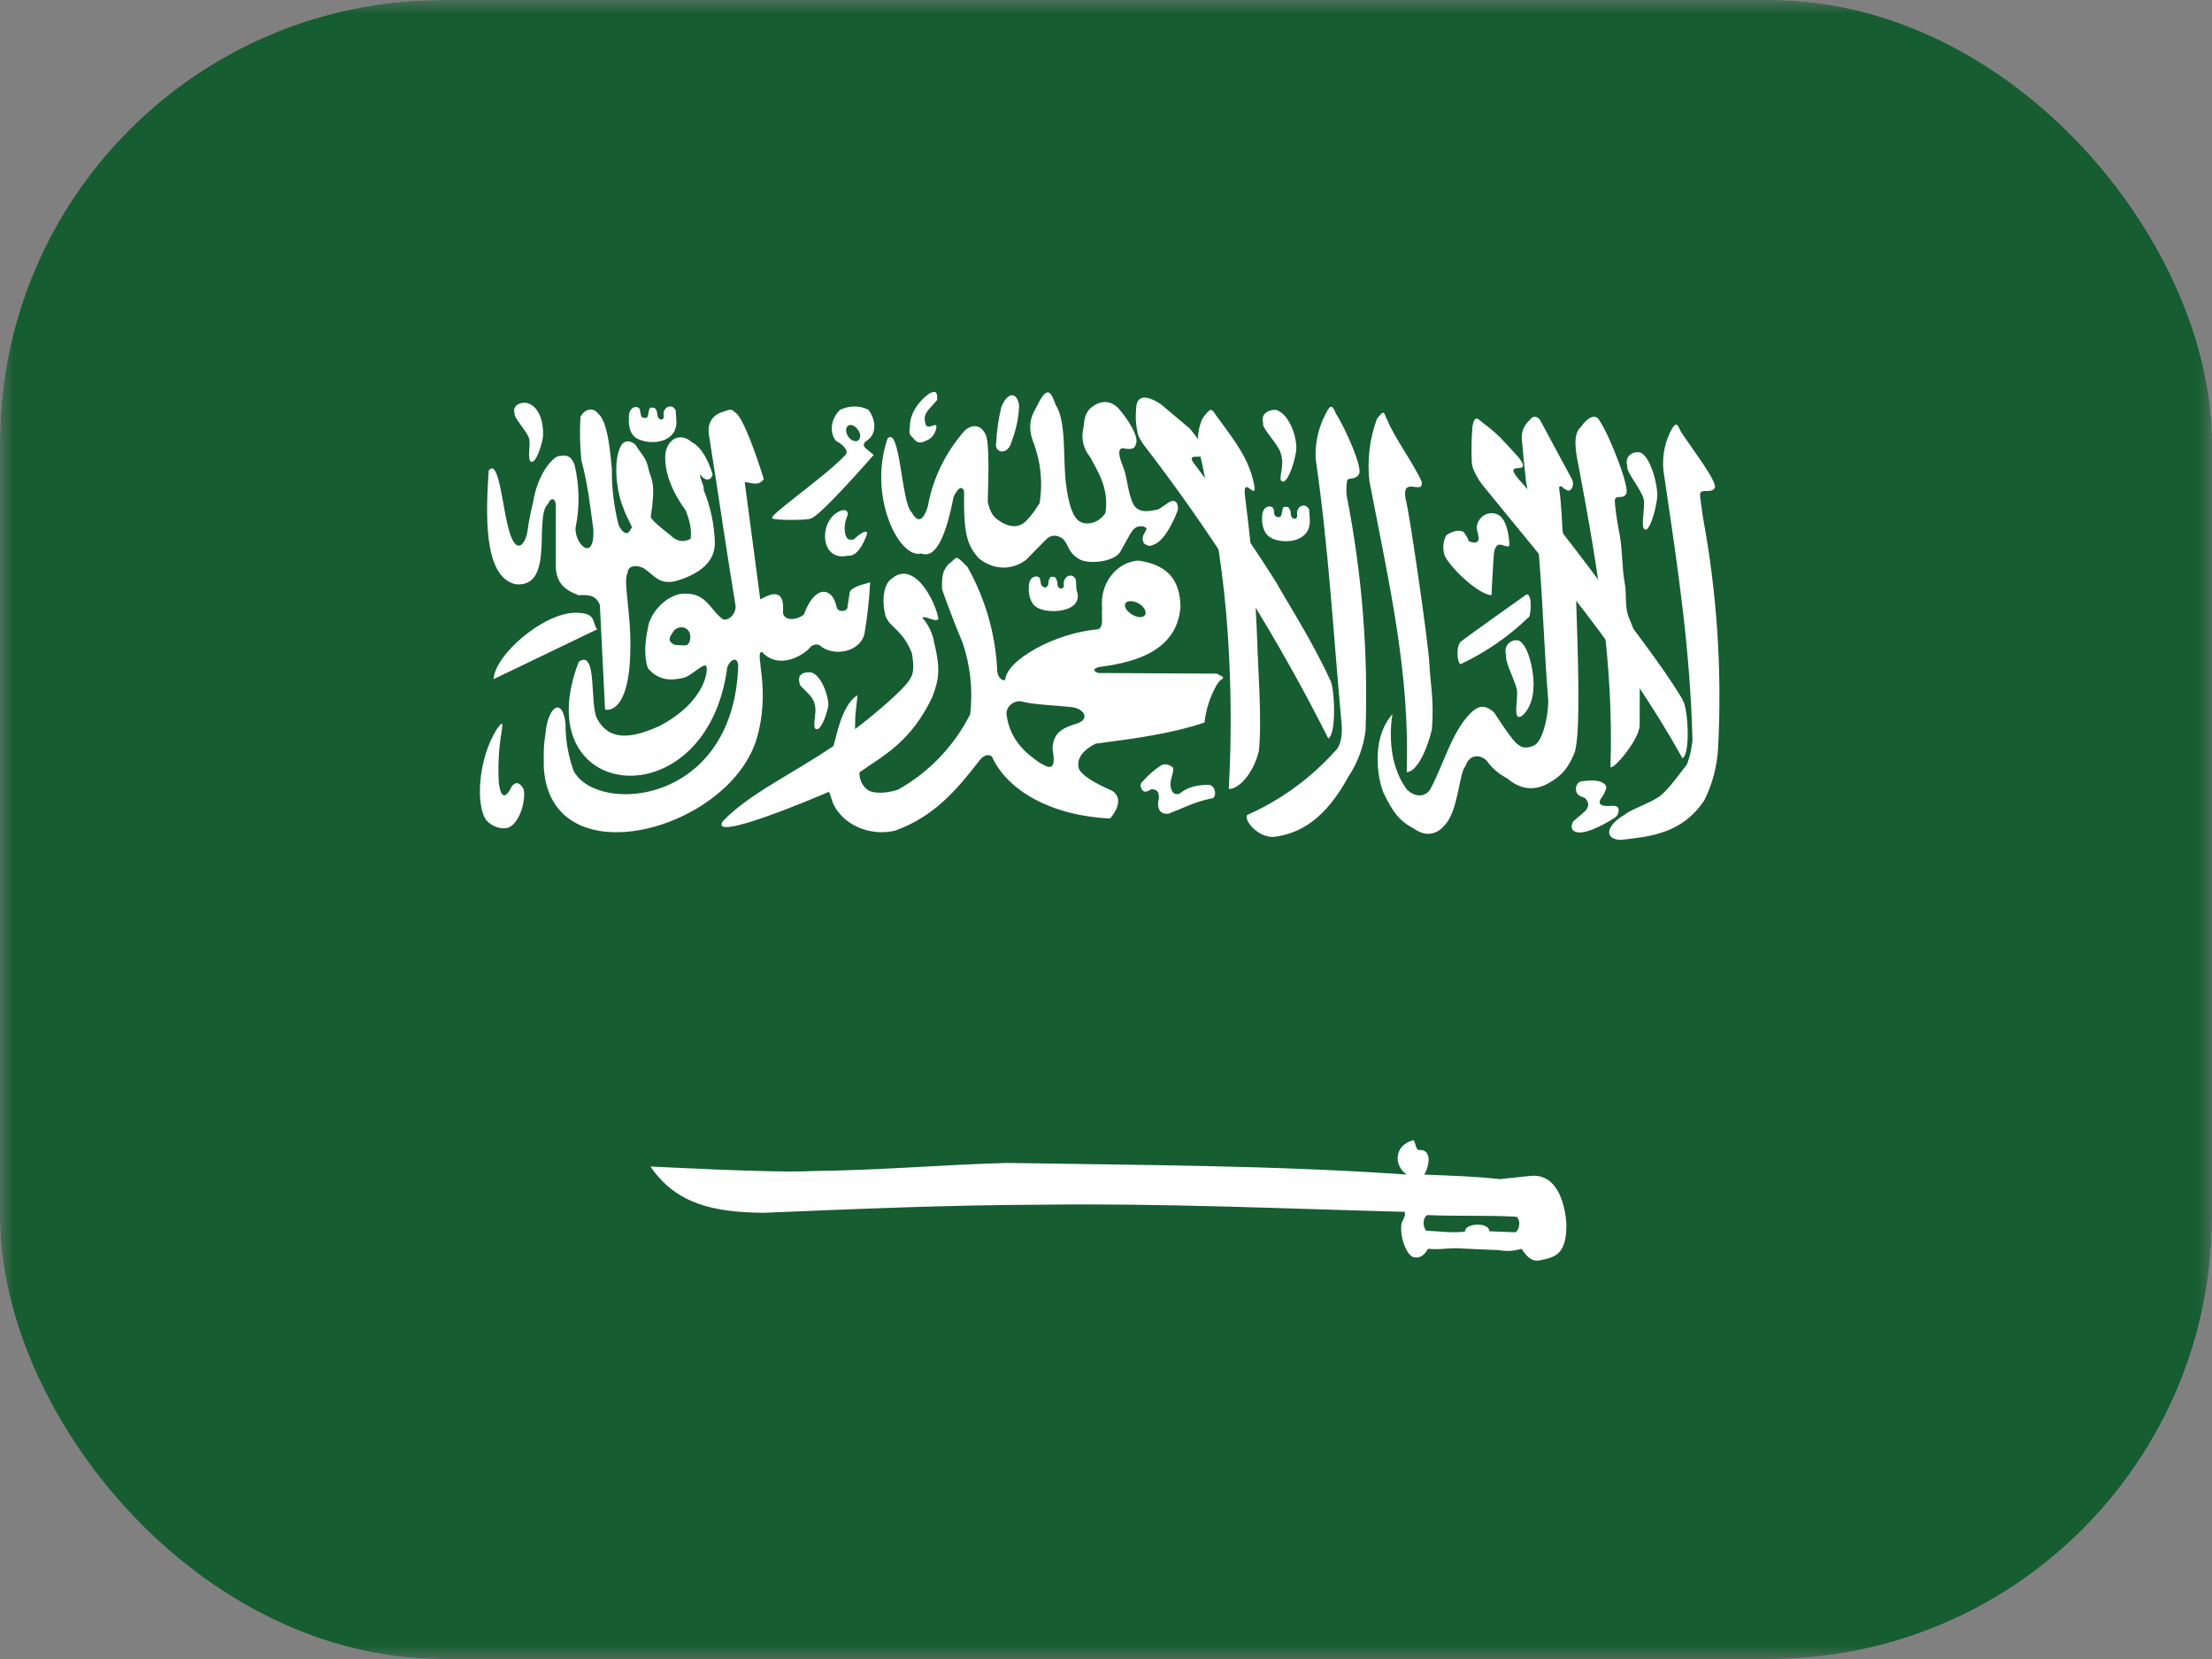 <svg width="80" height="60" viewBox="0 0 80 60" fill="none" xmlns="http://www.w3.org/2000/svg">
<rect x="0" y="0" width="80" height="60" fill="#808080" stroke="none"/>
<g clip-path="url(#clip0_13_445)">
<mask id="mask0_13_445" style="mask-type:luminance" maskUnits="userSpaceOnUse" x="0" y="0" width="80" height="60">
<path d="M0.004 0H79.996V60H0.004V0Z" fill="white"/>
</mask>
<g mask="url(#mask0_13_445)">
<path fill-rule="evenodd" clip-rule="evenodd" d="M-5 0H85V60H-5V0Z" fill="#165D31"/>
<path fill-rule="evenodd" clip-rule="evenodd" d="M17.676 17.004C17.582 18.41 17.441 20.871 18.648 21.129C20.09 21.27 19.293 18.691 19.82 18.223C19.914 17.988 20.09 17.988 20.102 18.281V20.473C20.102 21.176 20.57 21.387 20.922 21.527C21.297 21.504 21.555 21.527 21.695 21.879L21.883 25.664C21.883 25.664 22.75 25.922 22.797 23.543C22.832 22.137 22.516 20.977 22.703 20.707C22.703 20.438 23.055 20.426 23.289 20.555C23.664 20.812 23.828 21.141 24.414 21.023C25.305 20.766 25.844 20.332 25.855 19.652C25.838 18.984 25.699 18.325 25.445 17.707C25.492 17.59 25.281 17.273 25.328 17.156C25.48 17.414 25.727 17.391 25.773 17.156C25.621 16.664 25.387 16.184 25.012 15.984C24.695 15.703 24.227 15.75 24.074 16.336C23.98 17.004 24.309 17.789 24.789 18.445C24.895 18.691 25.035 19.113 24.977 19.488C24.711 19.629 24.465 19.582 24.238 19.348C24.238 19.348 23.535 18.82 23.535 18.691C23.723 17.496 23.57 17.355 23.465 17.016C23.395 16.559 23.172 16.406 22.996 16.102C22.82 15.914 22.586 15.914 22.469 16.102C22.152 16.641 22.305 17.801 22.527 18.328C22.691 18.809 22.938 19.113 22.82 19.113C22.727 19.383 22.527 19.312 22.375 18.996C22.204 18.33 22.121 17.645 22.129 16.957C22.07 16.418 22 15.27 21.637 14.965C21.426 14.684 21.109 14.824 20.992 15.082C20.961 15.606 20.973 16.131 21.027 16.652C21.262 17.52 21.344 18.293 21.461 19.172C21.496 20.355 20.781 19.688 20.816 19.09C20.97 18.338 20.958 17.563 20.781 16.816C20.664 16.512 20.535 16.441 20.242 16.488C20.02 16.488 19.445 17.109 19.281 18.164C19.281 18.164 19.141 18.703 19.082 19.184C19 19.723 18.648 20.121 18.391 19.113C18.18 18.375 18.039 16.582 17.688 17.004H17.676Z" fill="white"/>
<path fill-rule="evenodd" clip-rule="evenodd" d="M21.602 22.758L17.852 24.562C17.887 23.707 19.621 22.172 20.816 22.16C21.578 22.172 21.391 22.453 21.59 22.758H21.602Z" fill="white"/>
<path fill-rule="evenodd" clip-rule="evenodd" d="M20.934 23.93C18.965 29.027 25.562 29.742 26.301 24.141C26.371 23.906 26.652 23.684 26.699 24.059C26.547 29.133 21.59 29.473 20.746 27.879C20.548 27.331 20.449 26.751 20.453 26.168C20.336 25.172 19.809 25.559 19.727 26.543C19.645 27.094 19.668 27.246 19.668 27.773C19.926 31.781 26.312 30.059 27.355 26.754C27.906 24.926 27.262 23.578 27.555 23.578C28.188 24.258 29.078 23.672 29.277 23.438C29.359 23.32 29.57 23.238 29.711 23.391C30.203 23.742 31.07 23.578 31.258 22.957C31.367 22.332 31.438 21.699 31.469 21.059C31.059 21.176 30.766 21.258 30.73 21.434L30.648 21.973C30.613 22.148 30.273 22.148 30.25 21.926C30.098 21.223 29.465 21.141 29.078 22.219C28.832 22.43 28.363 22.477 28.316 22.16C28.375 21.434 28.082 21.34 27.496 21.68L26.934 17.438C27.168 17.438 27.402 17.613 27.625 17.332C27.391 16.57 26.863 15.023 26.57 14.906C26.441 14.742 26.324 14.848 26.137 14.895C25.832 14.988 25.551 15.246 25.645 15.762C25.996 17.965 26.23 19.641 26.594 21.855C26.652 22.102 26.441 22.441 26.16 22.406C25.691 22.09 25.574 21.445 24.754 21.469C24.168 21.469 23.512 22.113 23.43 22.723C23.324 23.215 23.289 23.742 23.43 24.164C23.84 24.656 24.332 24.609 24.766 24.504C25.117 24.352 25.41 24 25.539 24.082C25.621 24.188 25.551 25.359 23.863 26.25C22.844 26.719 22.023 26.812 21.59 25.98C21.32 25.453 21.613 23.473 20.934 23.93Z" fill="white"/>
<path fill-rule="evenodd" clip-rule="evenodd" d="M29.336 18.75C29.723 18.609 31.598 16.453 31.598 16.453L31.316 16.219C31.215 16.133 31.215 16.047 31.316 15.961C31.785 15.68 31.633 15.094 31.398 14.812C31.239 14.738 31.064 14.7 30.887 14.702C30.711 14.704 30.537 14.746 30.379 14.824C30.051 15.141 29.98 15.645 30.238 15.949C30.484 16.066 30.73 16.324 30.566 16.465C29.793 17.285 27.695 18.703 27.941 18.75C27.988 18.82 29.289 18.82 29.324 18.75H29.336ZM17.969 26.367C17.266 27.492 17.207 29.168 17.594 29.672C17.805 29.906 18.145 30.012 18.391 29.93C18.836 29.742 19.035 28.84 18.93 28.523C18.789 28.289 18.648 28.262 18.508 28.441C18.203 29.074 18.074 28.641 18.039 28.289C18.006 27.694 18.037 27.096 18.133 26.508C18.215 26.016 18.133 26.156 17.969 26.367ZM48.098 24.574C47.418 23.098 46.469 21.645 46.176 21.094C45.263 19.65 44.293 18.243 43.27 16.875C42.543 16.008 44.465 17.238 43.035 15.504L41.992 14.625C41.758 14.461 41.195 14.156 41.102 14.648C41.055 15.094 41.078 15.328 41.148 15.691C41.207 15.926 41.559 16.336 41.734 16.57C44.137 19.753 46.247 23.145 48.039 26.707C48.344 26.555 48.273 24.82 48.098 24.574Z" fill="white"/>
<path fill-rule="evenodd" clip-rule="evenodd" d="M45.109 29.473C44.969 29.625 45.438 30.27 46.047 30.27C47.055 30.152 47.945 29.59 48.766 28.09C49.099 27.591 49.312 27.021 49.387 26.426C49.486 23.581 49.258 20.734 48.707 17.941C48.672 17.707 48.707 17.426 48.73 17.355C48.801 17.273 49.023 17.355 49.141 17.156C49.316 16.98 48.672 15.516 48.32 14.965C48.203 14.707 48.145 14.543 47.934 14.988C47.679 15.48 47.558 16.029 47.582 16.582C48.062 19.922 48.215 22.84 48.52 26.18C48.555 26.508 48.508 26.977 48.285 27.164C47.401 28.149 46.319 28.936 45.109 29.473ZM58.762 29.461C58.035 29.883 58.035 30.363 58.621 30.375C59.629 30.258 60.824 30.176 61.645 28.934C61.934 28.349 62.102 27.71 62.137 27.059C62.284 24.258 62.099 21.449 61.586 18.691C61.562 18.457 61.457 17.906 61.492 17.836C61.562 17.672 61.891 17.848 62.008 17.66C62.172 17.484 61.152 16.172 60.789 15.609C60.672 15.352 60.625 15.188 60.402 15.633C60.164 16.128 60.09 16.686 60.191 17.227C60.73 20.859 61.129 23.578 61.211 26.789C61.164 27.094 61.152 27.258 61.012 27.645C60.695 28.043 60.344 28.559 60.016 28.805C59.688 29.039 58.984 29.273 58.762 29.461Z" fill="white"/>
<path fill-rule="evenodd" clip-rule="evenodd" d="M59.301 26.215C59.309 25.363 59.305 24.621 59.289 23.988C59.282 23.442 59.162 22.904 58.938 22.406C58.727 21.926 58.855 21.539 58.75 21.023C58.656 20.508 58.68 19.734 58.539 19.137C58.492 18.902 58.375 18.141 58.41 18.059C58.469 17.895 58.691 18.059 58.809 17.871C58.973 17.695 58.223 15.762 57.848 15.211C57.719 14.965 57.461 15.047 57.168 15.445C56.875 15.715 56.98 16.312 57.098 16.887C57.812 20.672 58.363 24.105 58.246 27.703C58.199 28.008 59.301 26.789 59.301 26.215ZM53.945 21.527C53.488 21.504 52.539 20.625 52.258 20.121C52.212 19.998 52.192 19.866 52.2 19.735C52.208 19.604 52.244 19.476 52.305 19.359C52.48 19.242 52.738 19.125 52.938 19.242C52.938 19.242 53.137 19.523 53.102 19.559C53.336 19.676 53.453 19.617 53.477 19.512C53.488 19.336 53.406 19.23 53.406 19.043C53.512 18.504 54.109 18.422 54.344 18.762C54.508 18.973 54.578 19.406 54.59 19.699C54.59 19.852 54.355 19.676 54.203 19.699C54.074 19.746 54.039 19.91 54.027 20.051C54.004 20.438 53.957 21.059 53.945 21.516V21.527ZM45.531 27.152C45.648 26.004 45.484 23.953 45.473 23.273C45.41 21.525 45.265 19.781 45.039 18.047C44.898 17.062 45.438 18.152 45.367 17.578C45.191 16.605 44.652 15.938 44.008 15.059C43.809 14.766 43.809 14.707 43.492 15.129C43.141 15.914 43.445 16.465 43.539 17.086C43.996 19.102 44.266 20.953 44.395 22.793C44.53 24.704 44.545 26.622 44.441 28.535C44.793 28.547 45.332 27.984 45.531 27.152Z" fill="white"/>
<path fill-rule="evenodd" clip-rule="evenodd" d="M60.859 25.312C60.051 23.953 58.844 22.5 58.516 21.949C57.429 20.432 56.288 18.954 55.094 17.52C54.098 16.465 55.562 17.344 54.906 16.523C54.355 15.926 54.203 15.727 53.723 15.363C53.488 15.211 53.348 14.918 53.254 15.422C53.217 15.858 53.209 16.297 53.23 16.734C53.23 16.934 53.441 17.32 53.629 17.555C56.055 20.543 58.715 23.59 60.848 27.422C61.152 27.27 61.047 25.547 60.848 25.312H60.859Z" fill="white"/>
<path fill-rule="evenodd" clip-rule="evenodd" d="M24.367 22.816C24.309 22.922 24.18 23.051 24.227 23.18C24.305 23.289 24.406 23.34 24.531 23.332C24.66 23.332 24.848 23.367 24.883 23.297C24.961 23.203 24.984 23.074 24.953 22.91C24.812 22.559 24.438 22.699 24.367 22.816Z" fill="#165D31"/>
<path fill-rule="evenodd" clip-rule="evenodd" d="M51.508 42.48C52.586 42.527 53.289 42.539 54.238 42.645L55.363 42.527C56.605 42.41 56.652 44.297 56.652 44.297C56.652 45.41 56.219 45.469 55.668 45.586C55.352 45.633 55.199 45.398 55.023 45.164C54.758 45.249 54.476 45.265 54.203 45.211C53.75 45.195 53.301 45.176 52.855 45.152C52.387 45.117 52.129 45.211 51.648 45.164C51.555 45.316 51.414 45.527 51.133 45.469C50.898 45.434 50.605 44.766 50.688 44.238C50.863 43.863 50.805 43.992 50.805 43.828C46.398 43.711 41.957 43.512 37.645 43.57C34.27 43.582 30.941 43.723 27.602 43.863C25.82 43.84 24.461 43.559 23.523 42.188C23.617 42.188 28.07 42.434 29.371 42.352C31.773 42.328 33.977 42.129 36.426 42.059C41.254 42.141 46.047 42.141 50.875 42.48C50.406 42.164 50.406 41.426 51.109 41.238C51.168 41.191 51.203 41.602 51.309 41.59C51.883 41.555 51.625 42.328 51.508 42.48ZM32.102 15.855C31.375 17.941 32.523 20.238 33.32 20.016C33.906 20.25 34.258 19.148 34.492 17.953C34.668 17.613 34.785 17.578 34.867 17.754C34.844 19.348 34.984 19.711 35.395 20.191C36.309 20.895 37.07 20.285 37.129 20.227L37.832 19.512C38.004 19.34 38.203 19.328 38.43 19.477C38.652 19.676 38.617 20.016 39.086 20.25C39.484 20.414 40.316 20.297 40.516 19.957C40.773 19.5 40.844 19.348 40.961 19.184C41.148 18.938 41.465 19.043 41.465 19.125C41.43 19.266 41.242 19.395 41.371 19.652C41.605 19.816 41.652 19.711 41.781 19.676C42.25 19.441 42.602 18.434 42.602 18.434C42.613 18.059 42.402 18.082 42.262 18.176L41.898 18.422C41.664 18.457 41.23 18.609 41.008 18.27C40.785 17.871 40.785 17.297 40.621 16.887C40.621 16.863 40.316 16.242 40.598 16.207C40.738 16.23 41.031 16.312 41.078 16.066C41.219 15.82 40.773 15.129 40.457 14.777C40.188 14.484 39.812 14.449 39.449 14.754C39.191 14.988 39.227 15.246 39.18 15.492C39.137 15.669 39.136 15.853 39.177 16.03C39.218 16.206 39.299 16.372 39.414 16.512C39.672 17.004 40.129 17.648 39.977 18.562C39.977 18.562 39.707 18.984 39.238 18.926C39.039 18.891 38.723 18.809 38.559 17.543C38.43 16.605 38.582 15.27 38.184 14.648C38.031 14.262 37.926 13.898 37.574 14.543C37.48 14.801 37.07 15.188 37.363 15.973C37.641 16.68 37.721 17.45 37.598 18.199C37.422 18.457 37.387 18.539 37.164 18.785C36.859 19.137 36.52 19.043 36.262 18.914C36.027 18.762 35.84 18.68 35.723 18.152C35.746 17.332 35.793 15.984 35.641 15.703C35.418 15.258 35.055 15.422 34.902 15.562C34.207 16.338 33.74 17.291 33.555 18.316C33.344 18.996 33.121 18.797 32.969 18.527C32.594 18.176 32.559 15.398 32.102 15.855Z" fill="white"/>
<path fill-rule="evenodd" clip-rule="evenodd" d="M34.305 20.402C34.645 20.168 34.492 20.004 34.984 20.496C35.62 21.62 35.989 22.875 36.062 24.164C36.039 24.469 36.25 24.656 36.355 24.586C36.402 23.883 38.125 22.898 39.707 22.758C39.941 22.699 39.824 22.242 39.859 22.008C39.766 21.129 40.352 20.332 41.172 20.273C42.297 20.438 42.672 21.035 42.695 21.938C42.566 23.695 40.738 23.988 39.719 24.129C39.566 24.188 39.496 24.258 39.719 24.34L44.008 24.363L44.23 24.48C44.254 24.598 44.16 24.504 43.996 24.785C43.762 25.2 43.614 25.659 43.562 26.133C42.285 26.555 40.961 26.719 39.625 26.895C39.156 27.129 38.922 27.445 39.016 27.797C39.18 28.184 40.211 28.582 40.211 28.594C40.41 28.711 40.633 29.004 40.152 29.602C38.066 29.508 36.438 28.617 35.875 27.363C35.711 27.234 35.523 27.363 35.406 27.527C34.586 28.582 33.789 29.52 32.395 30.035C31.574 30.246 30.719 29.906 30.32 29.367C30.051 29.051 30.062 28.711 29.969 28.641C29.512 28.84 25.645 30.48 26.137 29.707C27.074 28.711 28.715 27.961 30.145 26.977C30.25 26.637 30.438 25.512 31 25.148C31.035 25.148 30.918 25.805 30.93 26.086C30.93 26.32 30.906 26.402 30.953 26.344C31.059 26.285 32.793 24.914 32.945 24.492C33.109 24.258 32.98 23.648 32.98 23.625C32.652 22.781 32.195 22.711 32.031 22.289C31.879 21.738 31.949 21.105 32.266 20.918C32.555 20.676 32.863 20.695 33.191 20.977C33.543 21.293 33.848 21.914 33.941 22.371C33.883 22.547 33.473 22.254 33.355 22.336C33.581 22.595 33.731 22.911 33.789 23.25C34.023 24.211 33.953 24.586 33.719 25.207C32.945 26.836 31.961 27.316 31.094 27.926C31.07 27.926 31.059 28.336 31.375 28.559C31.492 28.676 31.949 28.734 32.477 28.559C33.601 27.93 34.511 26.979 35.09 25.828C35.189 24.951 35.093 24.062 34.809 23.227C34.469 22.441 34.07 21.328 34.07 21.305C34.059 20.812 34.094 20.648 34.305 20.402ZM23.078 15.879C23.57 16.113 24.508 16.008 24.461 15.211L24.438 14.848C24.344 14.613 24.062 14.672 24.004 14.906C23.98 14.988 24.039 15.117 23.969 15.152C23.922 15.199 23.77 15.176 23.77 14.953C23.762 14.875 23.734 14.812 23.688 14.766C23.672 14.75 23.637 14.742 23.582 14.742C23.512 14.742 23.512 14.754 23.477 14.812C23.461 14.867 23.449 14.93 23.441 15C23.434 15.07 23.402 15.109 23.348 15.117C23.277 15.117 23.289 15.117 23.23 15.094C23.199 15.07 23.18 15.031 23.172 14.977L23.137 14.789C23.113 14.758 23.074 14.734 23.02 14.719C22.75 14.719 22.727 15.035 22.75 15.152C22.727 15.176 22.715 15.727 23.078 15.879Z" fill="white"/>
<path fill-rule="evenodd" clip-rule="evenodd" d="M37.551 21.996C38.043 22.23 39.227 22.102 38.934 21.34L38.91 20.965C38.805 20.73 38.535 20.789 38.477 21.035C38.453 21.105 38.512 21.234 38.43 21.27C38.395 21.316 38.23 21.293 38.242 21.082C38.234 21.004 38.207 20.938 38.16 20.883C38.137 20.867 38.098 20.859 38.043 20.859C37.984 20.859 37.984 20.883 37.949 20.941C37.926 20.996 37.914 21.059 37.914 21.129C37.898 21.191 37.863 21.23 37.809 21.246C37.75 21.246 37.762 21.246 37.715 21.211C37.676 21.188 37.652 21.152 37.645 21.105L37.609 20.918C37.586 20.879 37.547 20.855 37.492 20.848C37.223 20.848 37.199 21.152 37.211 21.27C37.199 21.293 37.188 21.855 37.562 21.996H37.551ZM45.988 19.465C46.48 19.699 47.406 19.594 47.371 18.809L47.348 18.434C47.242 18.199 46.973 18.258 46.914 18.492C46.891 18.574 46.949 18.703 46.867 18.75C46.832 18.785 46.668 18.762 46.68 18.539C46.672 18.461 46.645 18.398 46.598 18.352C46.574 18.336 46.535 18.328 46.48 18.328C46.426 18.328 46.395 18.355 46.387 18.41L46.352 18.586C46.344 18.664 46.309 18.703 46.246 18.703C46.152 18.703 46.199 18.703 46.152 18.68C46.113 18.656 46.09 18.621 46.082 18.574C46.082 18.496 46.07 18.43 46.047 18.375C46.016 18.344 45.977 18.324 45.93 18.316C45.66 18.316 45.637 18.621 45.648 18.738C45.637 18.762 45.625 19.312 46 19.465H45.988ZM50.359 25.828C49.504 26.801 49.879 28.406 50.078 28.758C50.359 29.32 50.582 29.684 51.133 29.965C51.637 30.328 52.035 30.105 52.246 29.848C52.75 29.32 52.762 27.973 52.996 27.715C53.16 27.223 53.582 27.305 53.781 27.527C53.969 27.79 54.219 28.003 54.508 28.148C54.977 28.559 55.539 28.641 56.102 28.266C56.477 28.043 56.723 27.773 56.945 27.223C57.18 26.566 57.062 23.52 57.004 21.715L56.512 19.195C56.512 19.172 56.453 18 56.395 17.73C56.395 17.613 56.359 17.578 56.477 17.59C56.605 17.707 56.617 17.707 56.711 17.742C56.828 17.766 56.945 17.543 56.863 17.355L55.691 15.176C55.598 15.082 55.469 14.988 55.316 15.199C55.225 15.279 55.152 15.378 55.103 15.49C55.055 15.601 55.031 15.722 55.035 15.844C55.082 16.367 55.133 16.887 55.188 17.402L55.656 20.051C55.809 21.926 55.844 23.473 55.996 25.359C55.973 26.156 55.727 26.848 55.492 26.953C55.492 26.953 55.141 27.152 54.906 26.93C54.73 26.859 54.039 25.77 54.039 25.77C53.688 25.453 53.453 25.535 53.207 25.77C52.504 26.449 52.199 27.691 51.719 28.559C51.602 28.758 51.25 28.91 50.875 28.547C49.914 27.223 50.477 25.348 50.359 25.828ZM46.211 14.848C46.656 15.023 46.961 15.926 46.867 16.371C46.773 16.898 46.539 17.484 46.375 17.414C46.188 17.344 46.492 16.875 46.316 16.383C46.223 16.055 45.613 15.469 45.684 15.305C45.566 14.941 45.941 14.777 46.211 14.836V14.848Z" fill="white"/>
<path fill-rule="evenodd" clip-rule="evenodd" d="M51.789 26.367C51.871 25.289 51.719 24.633 51.695 24C51.672 23.367 50.98 18.539 50.84 18.07C50.664 17.156 51.508 17.953 51.414 17.414C51.121 16.758 50.406 15.785 50.184 15.211C50.043 14.977 50.102 14.742 49.797 15.152C49.533 15.871 49.441 16.642 49.527 17.402C50.254 21.188 50.992 24.328 50.875 27.926C51.227 27.926 51.613 27.141 51.789 26.367ZM59.336 16.371C59.746 16.57 59.98 17.695 59.934 18.012C59.852 18.598 59.641 19.23 59.488 19.148C59.312 19.078 59.523 18.281 59.441 18.035C59.348 17.684 58.797 17.051 58.855 16.863C58.738 16.465 59.09 16.301 59.336 16.371ZM29.371 24.328C29.758 24.48 29.992 25.301 29.957 25.535C29.863 25.969 29.664 26.438 29.512 26.367C29.359 26.32 29.547 25.734 29.477 25.547C29.441 25.113 28.902 24.879 28.914 24.691C28.82 24.34 29.148 24.281 29.383 24.328H29.371Z" fill="white"/>
<path fill-rule="evenodd" clip-rule="evenodd" d="M38.699 25.57C39.191 25.594 39.438 25.992 38.98 26.156C38.512 26.309 38.078 26.438 38.066 27.094C38.242 28.031 37.832 27.703 37.598 27.586C37.316 27.375 36.52 26.883 36.402 25.828C36.391 25.582 36.59 25.359 36.906 25.359C37.375 25.488 38.078 25.5 38.699 25.57Z" fill="#165D31"/>
<path fill-rule="evenodd" clip-rule="evenodd" d="M19.07 14.578C19.633 14.742 19.668 15.586 19.633 15.832C19.551 16.277 19.352 16.758 19.211 16.699C19.047 16.641 19.211 16.031 19.129 15.844C19.047 15.586 18.566 15.094 18.613 14.953C18.508 14.66 18.848 14.52 19.07 14.578ZM30.309 18.516C29.863 18.75 29.699 19.453 29.969 19.875C30.227 20.227 30.625 20.098 30.672 20.098C31.105 20.145 31.363 19.289 31.363 19.289C31.363 19.289 31.375 19.055 30.871 19.512C30.648 19.547 30.637 19.465 30.578 19.348C30.524 19.125 30.545 18.89 30.637 18.68C30.719 18.469 30.555 18.375 30.309 18.516ZM33.59 14.25C33.355 14.402 32.922 14.859 32.91 15.375C32.898 15.668 32.84 15.668 33.027 15.844C33.18 16.055 33.309 16.043 33.59 15.891C33.66 15.847 33.721 15.789 33.767 15.72C33.814 15.652 33.845 15.574 33.859 15.492C33.93 15.164 33.508 15.656 33.461 15.281C33.367 14.93 33.637 14.789 33.895 14.461C33.895 14.227 33.895 14.074 33.578 14.25H33.59ZM36.215 14.719C36.112 15.146 36.049 15.581 36.027 16.02C35.957 16.348 36.379 16.488 36.555 16.066C36.836 15.305 36.836 14.977 36.859 14.66C36.777 14.156 36.438 14.168 36.215 14.719ZM52.855 23.191C52.902 23.133 55.199 21.504 55.199 21.504C55.434 21.422 55.375 22.348 55.27 22.336C54.557 23.022 53.738 23.588 52.844 24.012C52.727 24.094 52.621 23.391 52.844 23.191H52.855ZM54.93 23.168C55.34 23.367 55.504 24.551 55.457 24.867C55.457 25.5 55.07 25.992 54.906 25.922C54.742 25.84 54.93 25.137 54.848 24.891C54.754 24.539 54.414 23.895 54.473 23.707C54.355 23.309 54.684 23.098 54.941 23.168H54.93ZM41.336 28.254C41.526 28.032 41.747 27.839 41.992 27.68C42.227 27.562 42.438 27.773 42.426 27.762C42.461 27.996 42.285 28.195 42.344 28.5C42.391 28.617 42.426 28.758 42.648 28.711C43.012 28.418 43.352 28.395 43.703 28.383C43.996 28.395 44.008 28.875 43.82 28.875C43.152 29.016 42.859 29.203 42.379 29.379C42.145 29.52 41.957 29.344 41.957 29.332C41.957 29.32 41.828 29.203 41.91 28.898C41.934 28.648 41.84 28.531 41.629 28.547C41.488 28.641 41.348 28.688 41.277 28.512C41.23 28.402 41.25 28.316 41.336 28.254ZM57.344 28.887C57.438 29.004 57.508 29.121 57.332 29.332L56.898 29.707C56.828 29.824 56.781 30.035 57.016 30.094C57.438 30.211 58.422 29.566 58.422 29.555C58.586 29.438 58.539 29.203 58.516 29.203C58.422 29.098 58.211 29.168 58.07 29.145C58 29.145 57.777 29.121 57.883 28.91C57.962 28.807 58.025 28.692 58.07 28.57C58.141 28.438 58.062 28.332 57.836 28.254C57.59 28.207 57.484 28.23 57.215 28.254C57.09 28.27 57.016 28.359 56.992 28.523C57.004 28.793 57.168 28.781 57.344 28.875V28.887Z" fill="white"/>
<path fill-rule="evenodd" clip-rule="evenodd" d="M41.418 22.23C41.359 22.348 41.148 22.348 40.949 22.23C40.75 22.113 40.633 21.926 40.703 21.82C40.773 21.715 40.973 21.715 41.172 21.82C41.371 21.926 41.477 22.125 41.418 22.23ZM30.988 15.949C30.871 15.984 30.707 15.879 30.637 15.715C30.566 15.551 30.602 15.41 30.719 15.375C30.836 15.34 30.988 15.457 31.07 15.609C31.152 15.762 31.105 15.926 30.977 15.961L30.988 15.949ZM51.625 43.945C52.727 43.992 53.758 43.945 54.848 44.004C55.047 44.18 54.906 44.59 54.777 44.566L53.863 44.531C53.852 44.18 52.961 44.238 52.984 44.543C52.504 44.602 52.07 44.531 51.578 44.508C51.438 44.332 51.461 44.016 51.625 43.945Z" fill="#165D31"/>
</g>
</g>
<defs>
<clipPath id="clip0_13_445">
<rect width="80" height="60" rx="16" fill="white"/>
</clipPath>
</defs>
</svg>
